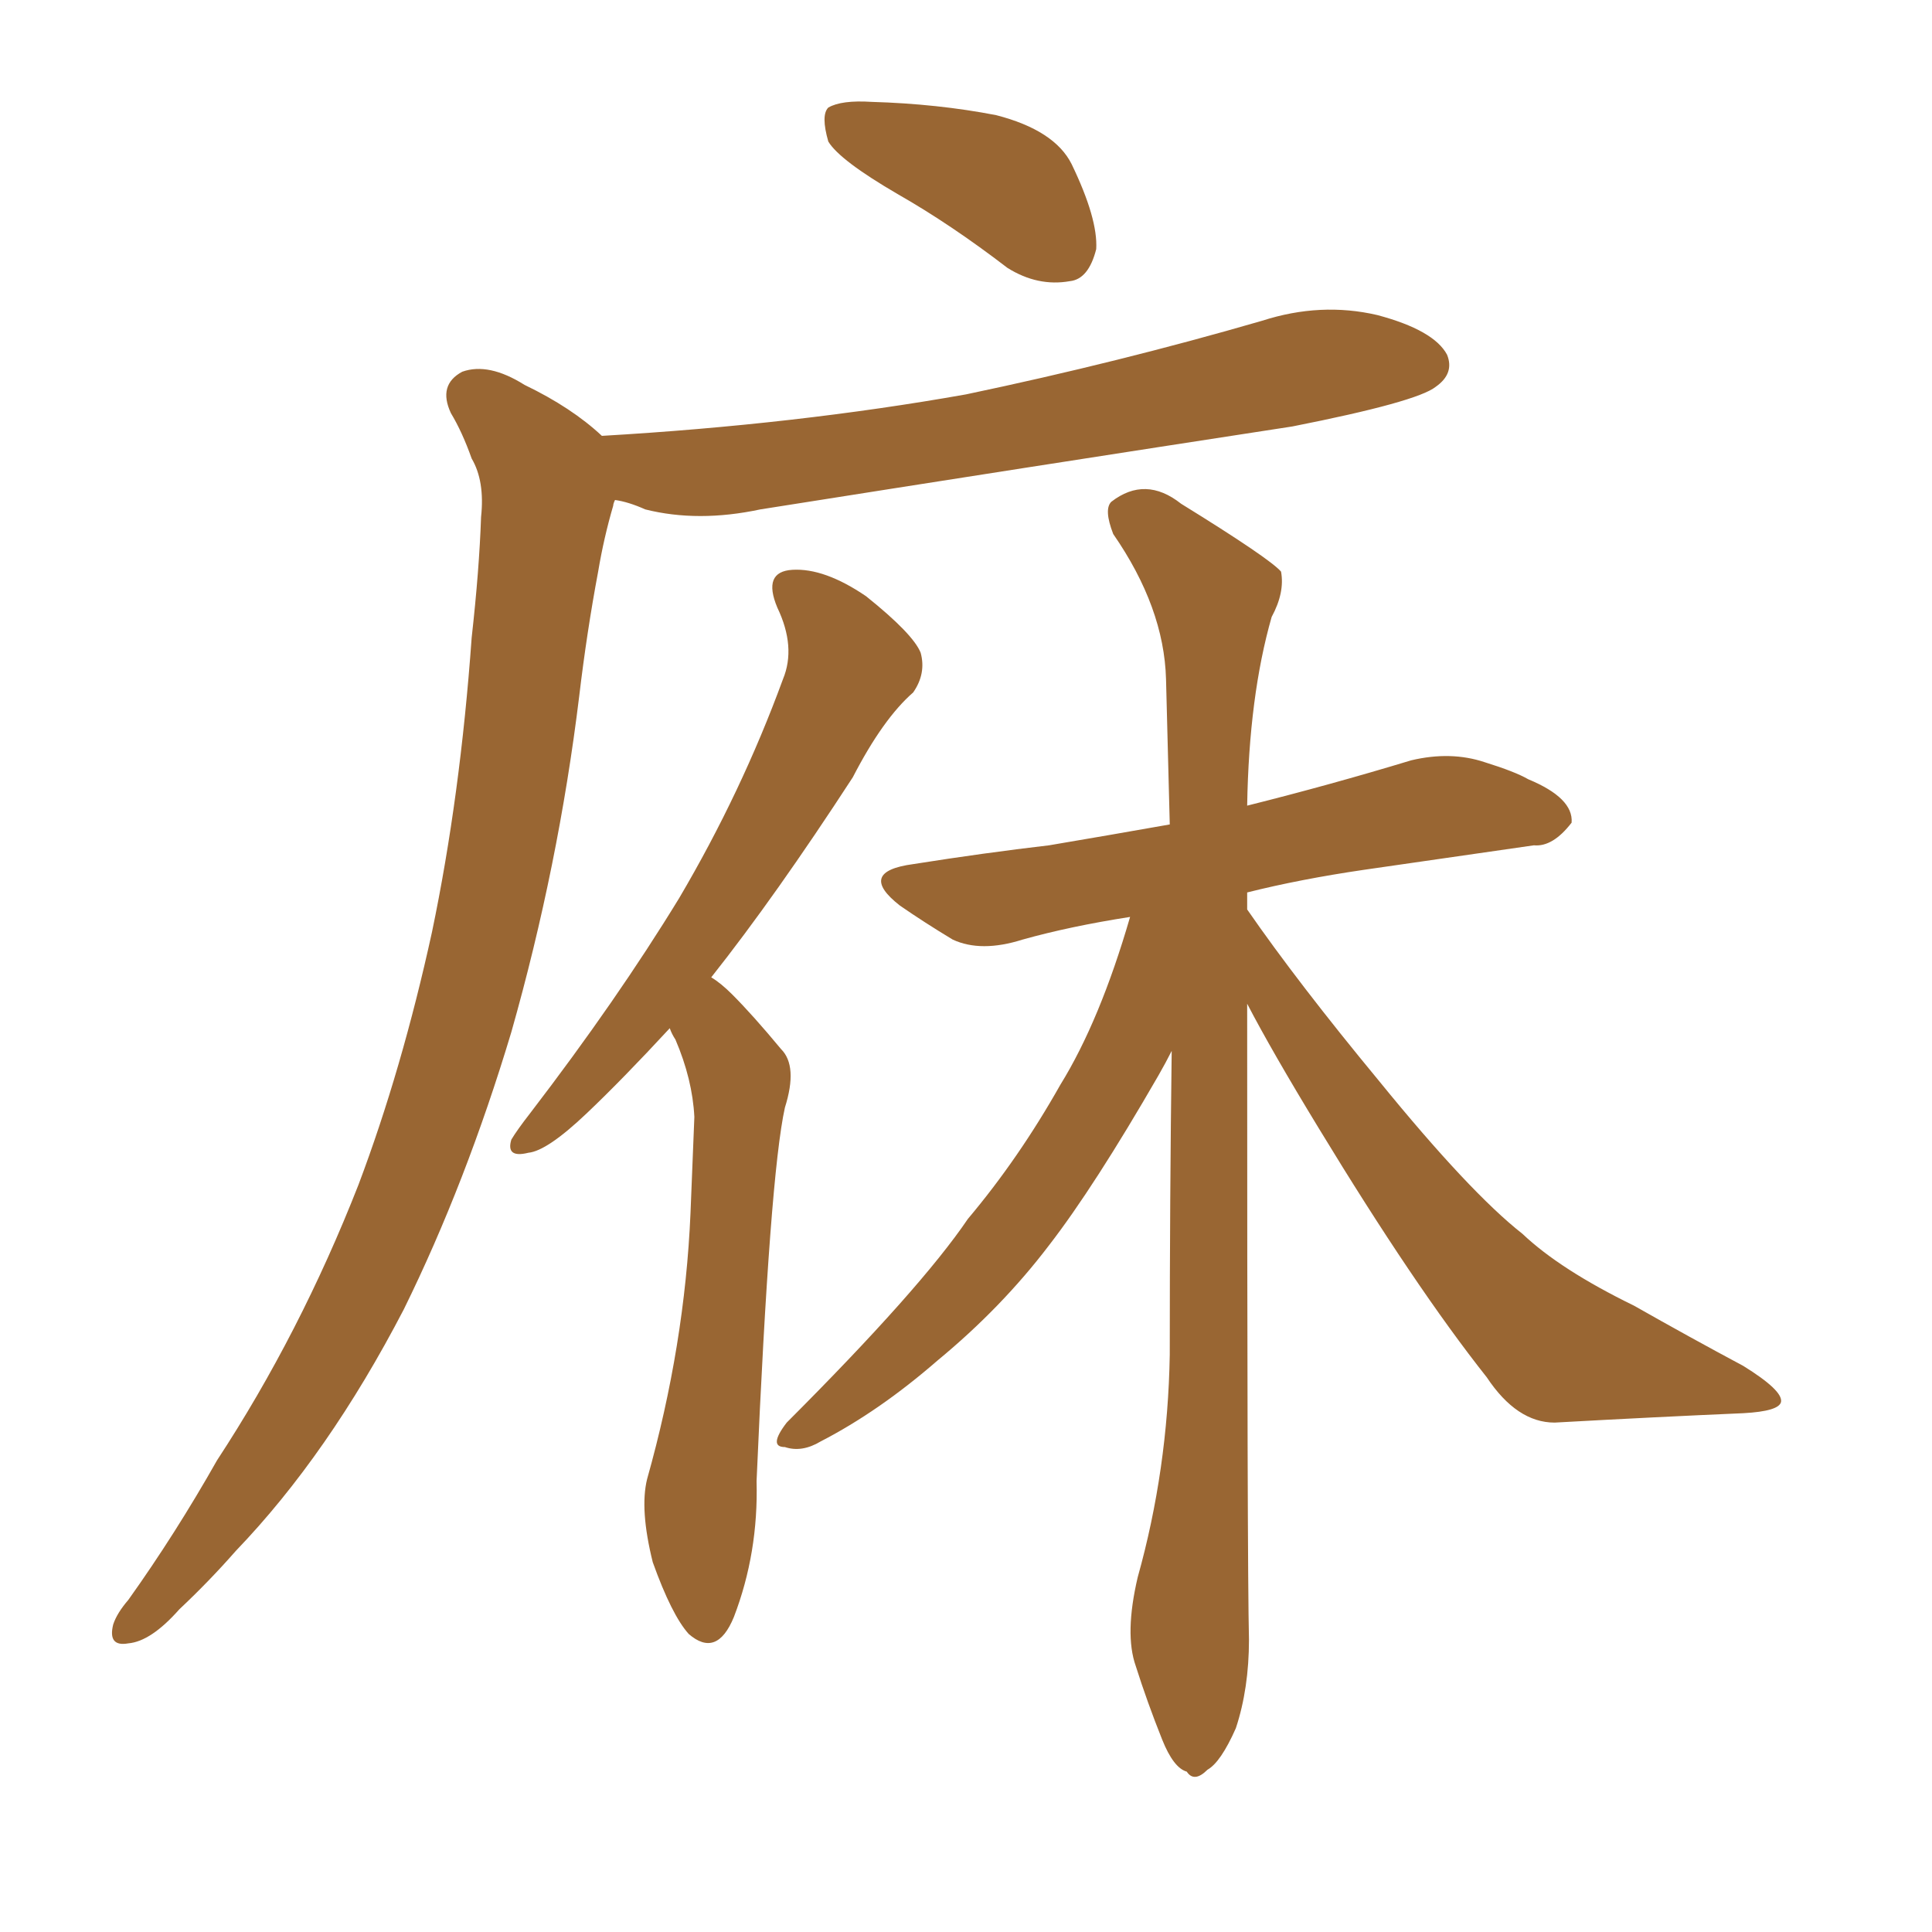 <svg xmlns="http://www.w3.org/2000/svg" xmlns:xlink="http://www.w3.org/1999/xlink" width="150" height="150"><path fill="#996633" padding="10" d="M52.00 79.83L52.00 79.83Q48.34 83.79 45.56 86.43L45.56 86.43Q42.48 89.36 41.02 89.50L41.02 89.50Q39.26 89.94 39.70 88.48L39.70 88.48Q40.14 87.74 41.16 86.43L41.16 86.43Q47.90 77.64 52.73 69.73L52.73 69.73Q57.57 61.52 60.79 52.73L60.79 52.73Q61.82 50.24 60.35 47.17L60.35 47.17Q59.18 44.38 61.52 44.24L61.52 44.24Q64.01 44.09 67.24 46.29L67.24 46.29Q70.90 49.22 71.48 50.68L71.48 50.68Q71.92 52.29 70.90 53.76L70.90 53.76Q68.55 55.81 66.21 60.35L66.21 60.35Q60.21 69.58 55.22 75.88L55.22 75.88Q55.96 76.32 56.84 77.20L56.84 77.20Q58.45 78.81 60.64 81.45L60.64 81.45Q61.96 82.76 60.94 85.99L60.94 85.99Q59.77 91.26 58.74 114.99L58.74 114.99Q58.89 120.56 56.98 125.54L56.98 125.54Q55.66 128.76 53.47 126.86L53.47 126.86Q52.15 125.39 50.68 121.29L50.68 121.29Q49.66 117.19 50.24 114.84L50.24 114.84Q53.17 104.44 53.61 94.19L53.61 94.19Q53.76 90.38 53.91 86.72L53.91 86.72Q53.76 83.79 52.44 80.71L52.44 80.71Q52.15 80.27 52.00 79.83ZM96.83 77.93L96.83 77.93Q96.83 121.88 96.97 127.29L96.97 127.29Q96.97 131.10 95.95 134.18L95.95 134.18Q94.78 136.82 93.75 137.40L93.75 137.40Q92.72 138.43 92.14 137.55L92.14 137.55Q91.11 137.26 90.23 135.06L90.23 135.06Q89.06 132.13 88.18 129.35L88.18 129.35Q87.30 126.86 88.33 122.46L88.33 122.46Q90.67 114.11 90.82 105.18L90.82 105.18Q90.82 93.02 90.97 81.59L90.97 81.59Q90.53 82.47 89.94 83.50L89.94 83.50Q84.96 92.14 81.45 96.68L81.45 96.68Q77.78 101.51 72.80 105.62L72.80 105.62Q68.26 109.57 63.72 111.91L63.72 111.91Q62.26 112.79 60.94 112.35L60.94 112.35Q59.62 112.35 61.08 110.45L61.08 110.45Q71.48 100.05 75.15 94.63L75.15 94.63Q79.10 89.94 82.32 84.23L82.32 84.23Q85.40 79.25 87.74 71.19L87.74 71.19Q83.06 71.92 79.39 72.95L79.39 72.95Q76.17 73.97 73.97 72.95L73.97 72.95Q71.78 71.63 69.87 70.31L69.87 70.31Q66.50 67.68 70.90 67.09L70.90 67.09Q76.46 66.21 81.45 65.63L81.45 65.63Q85.84 64.89 90.82 64.01L90.82 64.01Q90.67 58.01 90.53 52.73L90.53 52.73Q90.38 47.17 86.43 41.46L86.43 41.46Q85.69 39.55 86.28 38.96L86.28 38.96Q88.92 36.91 91.70 39.11L91.70 39.11Q98.58 43.36 99.46 44.38L99.46 44.38Q99.76 46.00 98.73 47.90L98.73 47.90Q96.97 54.05 96.83 62.55L96.83 62.55Q103.27 60.94 109.57 59.03L109.57 59.03Q112.65 58.30 115.28 59.18L115.28 59.18Q117.63 59.91 118.65 60.50L118.65 60.50Q122.17 61.96 122.02 63.87L122.02 63.87Q120.56 65.77 119.09 65.63L119.09 65.63Q113.09 66.50 105.91 67.53L105.91 67.53Q100.93 68.26 96.83 69.29L96.83 69.29Q96.83 70.02 96.83 70.61L96.83 70.61Q100.78 76.32 107.08 83.94L107.08 83.94Q114.11 92.58 118.21 95.80L118.21 95.80Q121.14 98.58 126.86 101.37L126.86 101.37Q131.25 103.86 135.35 106.05L135.35 106.05Q138.43 107.96 138.28 108.84L138.28 108.84Q138.13 109.57 135.35 109.72L135.35 109.72Q128.61 110.01 120.70 110.45L120.70 110.45Q117.77 110.45 115.43 106.93L115.43 106.93Q109.86 99.90 102.39 87.60L102.39 87.60Q98.73 81.59 96.83 77.93ZM69.73 15.09L69.73 15.09Q65.19 12.45 64.31 10.99L64.31 10.99Q63.72 8.94 64.31 8.35L64.31 8.35Q65.33 7.76 67.68 7.91L67.68 7.91Q72.80 8.06 77.34 8.94L77.34 8.94Q81.88 10.11 83.20 12.74L83.20 12.74Q85.25 16.99 85.11 19.34L85.11 19.34Q84.52 21.68 83.06 21.83L83.06 21.83Q80.57 22.27 78.22 20.80L78.22 20.80Q73.83 17.43 69.73 15.09ZM46.73 33.84L46.73 33.84L46.73 33.84Q61.82 32.96 75 30.62L75 30.62Q86.87 28.13 98.00 24.90L98.00 24.90Q102.54 23.44 106.93 24.46L106.93 24.46Q111.33 25.63 112.35 27.54L112.35 27.54Q112.94 29.00 111.47 30.03L111.47 30.03Q110.01 31.20 100.34 33.11L100.34 33.11Q79.39 36.33 59.03 39.55L59.03 39.55Q54.20 40.58 50.10 39.55L50.10 39.55Q48.78 38.96 47.75 38.82L47.75 38.82Q47.61 39.11 47.61 39.26L47.61 39.26Q46.88 41.75 46.44 44.38L46.44 44.38Q45.56 49.07 44.97 54.05L44.97 54.05Q43.36 67.24 39.70 80.13L39.70 80.13Q36.18 91.85 31.35 101.66L31.35 101.66Q25.49 112.94 18.31 120.41L18.31 120.41Q16.26 122.75 13.92 124.95L13.92 124.95Q11.72 127.44 9.96 127.59L9.96 127.59Q8.35 127.88 8.79 126.12L8.79 126.12Q9.08 125.24 9.96 124.22L9.96 124.22Q13.62 119.09 16.85 113.38L16.85 113.38Q23.29 103.56 27.83 91.99L27.83 91.99Q31.20 83.06 33.54 72.36L33.54 72.36Q35.74 61.82 36.62 49.51L36.62 49.51Q37.21 44.24 37.35 40.14L37.35 40.14Q37.65 37.35 36.62 35.60L36.62 35.60Q35.89 33.54 35.01 32.08L35.01 32.08Q33.98 29.88 35.89 28.86L35.89 28.86Q37.94 28.13 40.72 29.88L40.72 29.88Q44.38 31.64 46.73 33.84Z"/></svg>